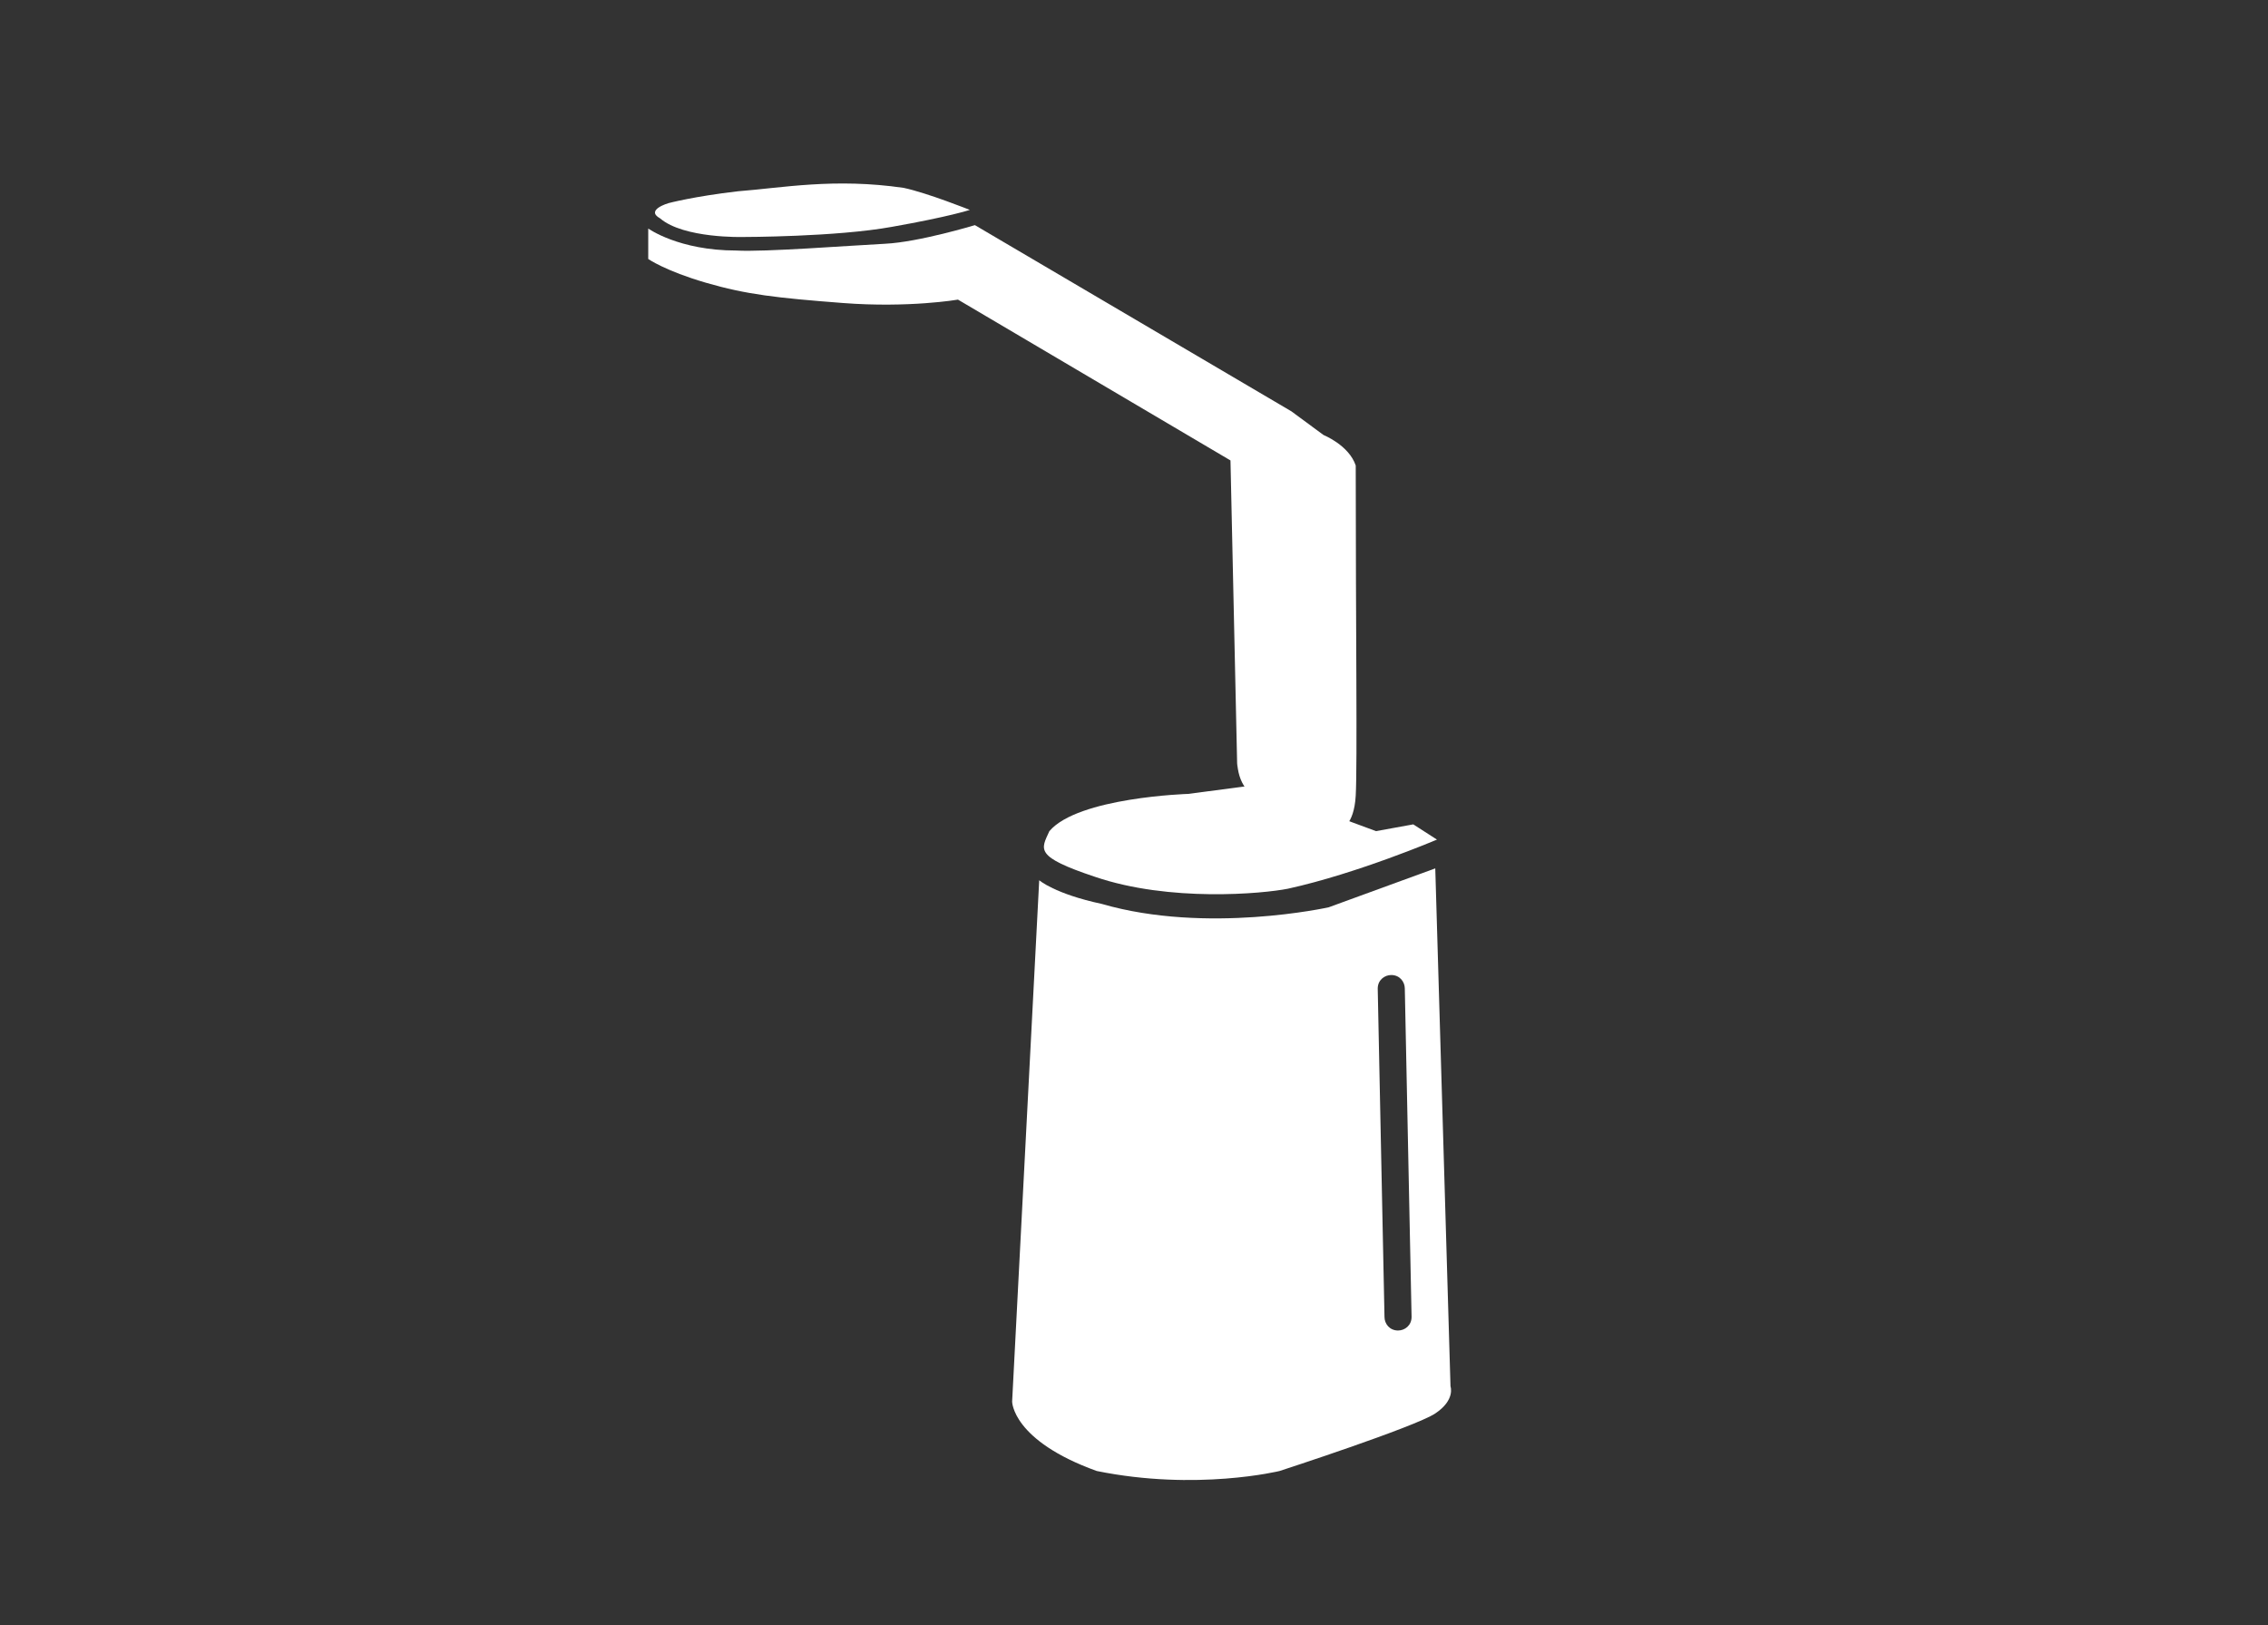 <?xml version="1.0" encoding="utf-8"?>
<!-- Generator: Adobe Illustrator 27.2.0, SVG Export Plug-In . SVG Version: 6.00 Build 0)  -->
<svg version="1.1" id="Layer_1" xmlns="http://www.w3.org/2000/svg" xmlns:xlink="http://www.w3.org/1999/xlink" x="0px" y="0px"
	 viewBox="0 0 134 96" style="enable-background:new 0 0 134 96;" xml:space="preserve">
<rect x="0" y="0" width="134" height="96" fill="#333333" stroke="none"/>
<style type="text/css">
	.st0{fill:#FFFFFF;}
</style>
<g>
	<path class="st0" d="M70.2,46.9c0,0-6.5,0.2-8.2,2.2c-0.5,1.1-0.9,1.5,2.7,2.7c4.4,1.5,9.9,1,11.4,0.7c4.1-0.9,8.8-2.9,8.8-2.9
		l-1.4-0.9l-2.2,0.4L74,46.4L70.2,46.9z"/>
	<path class="st0" d="M38.3,13.5v1.8c0,0,1,0.7,3.4,1.4c2.4,0.7,4.2,0.9,8.1,1.2c3.9,0.3,6.8-0.2,6.8-0.2l16.1,9.5l0.4,18.2l0-1
		c-0.1,1.5,0.4,2.4,1.4,2.9l0.1,1.8l2.6,0.9l2-1c0,0,0.8-0.2,0.9-2s0-10.1,0-19.5c-0.4-1.2-1.9-1.8-1.9-1.8l-1.9-1.4L57.6,13.3
		c0,0-3.3,1-5.3,1.1c-2,0.1-7.2,0.5-8.8,0.4C40.1,14.8,38.3,13.5,38.3,13.5z"/>
	<path class="st0" d="M39,12.9c-0.9-0.5,0.5-0.9,0.5-0.9s1.5-0.4,4.1-0.7c2.6-0.2,5.7-0.8,9.8-0.2c1.4,0.3,3.9,1.3,3.9,1.3
		s-1.2,0.4-4.6,1C49.4,14,43.9,14,43.9,14S40.4,14.1,39,12.9z"/>
	<path class="st0" d="M85.7,81.9l-0.9-30.6l-6.3,2.3c0,0-7.2,1.6-13.4-0.2c-2.8-0.6-3.7-1.4-3.7-1.4l-1.6,30.8c0,0,0,2.3,5,4.1
		c5.9,1.2,10.8,0,10.8,0s8-2.6,9.2-3.4C86,82.7,85.7,81.9,85.7,81.9z M82.6,78.6c-0.5,0-0.8-0.4-0.8-0.8l-0.4-19.4
		c0-0.5,0.4-0.8,0.8-0.8c0.5,0,0.8,0.4,0.8,0.8l0.4,19.4C83.4,78.3,83,78.6,82.6,78.6z"/>
</g>
</svg>
